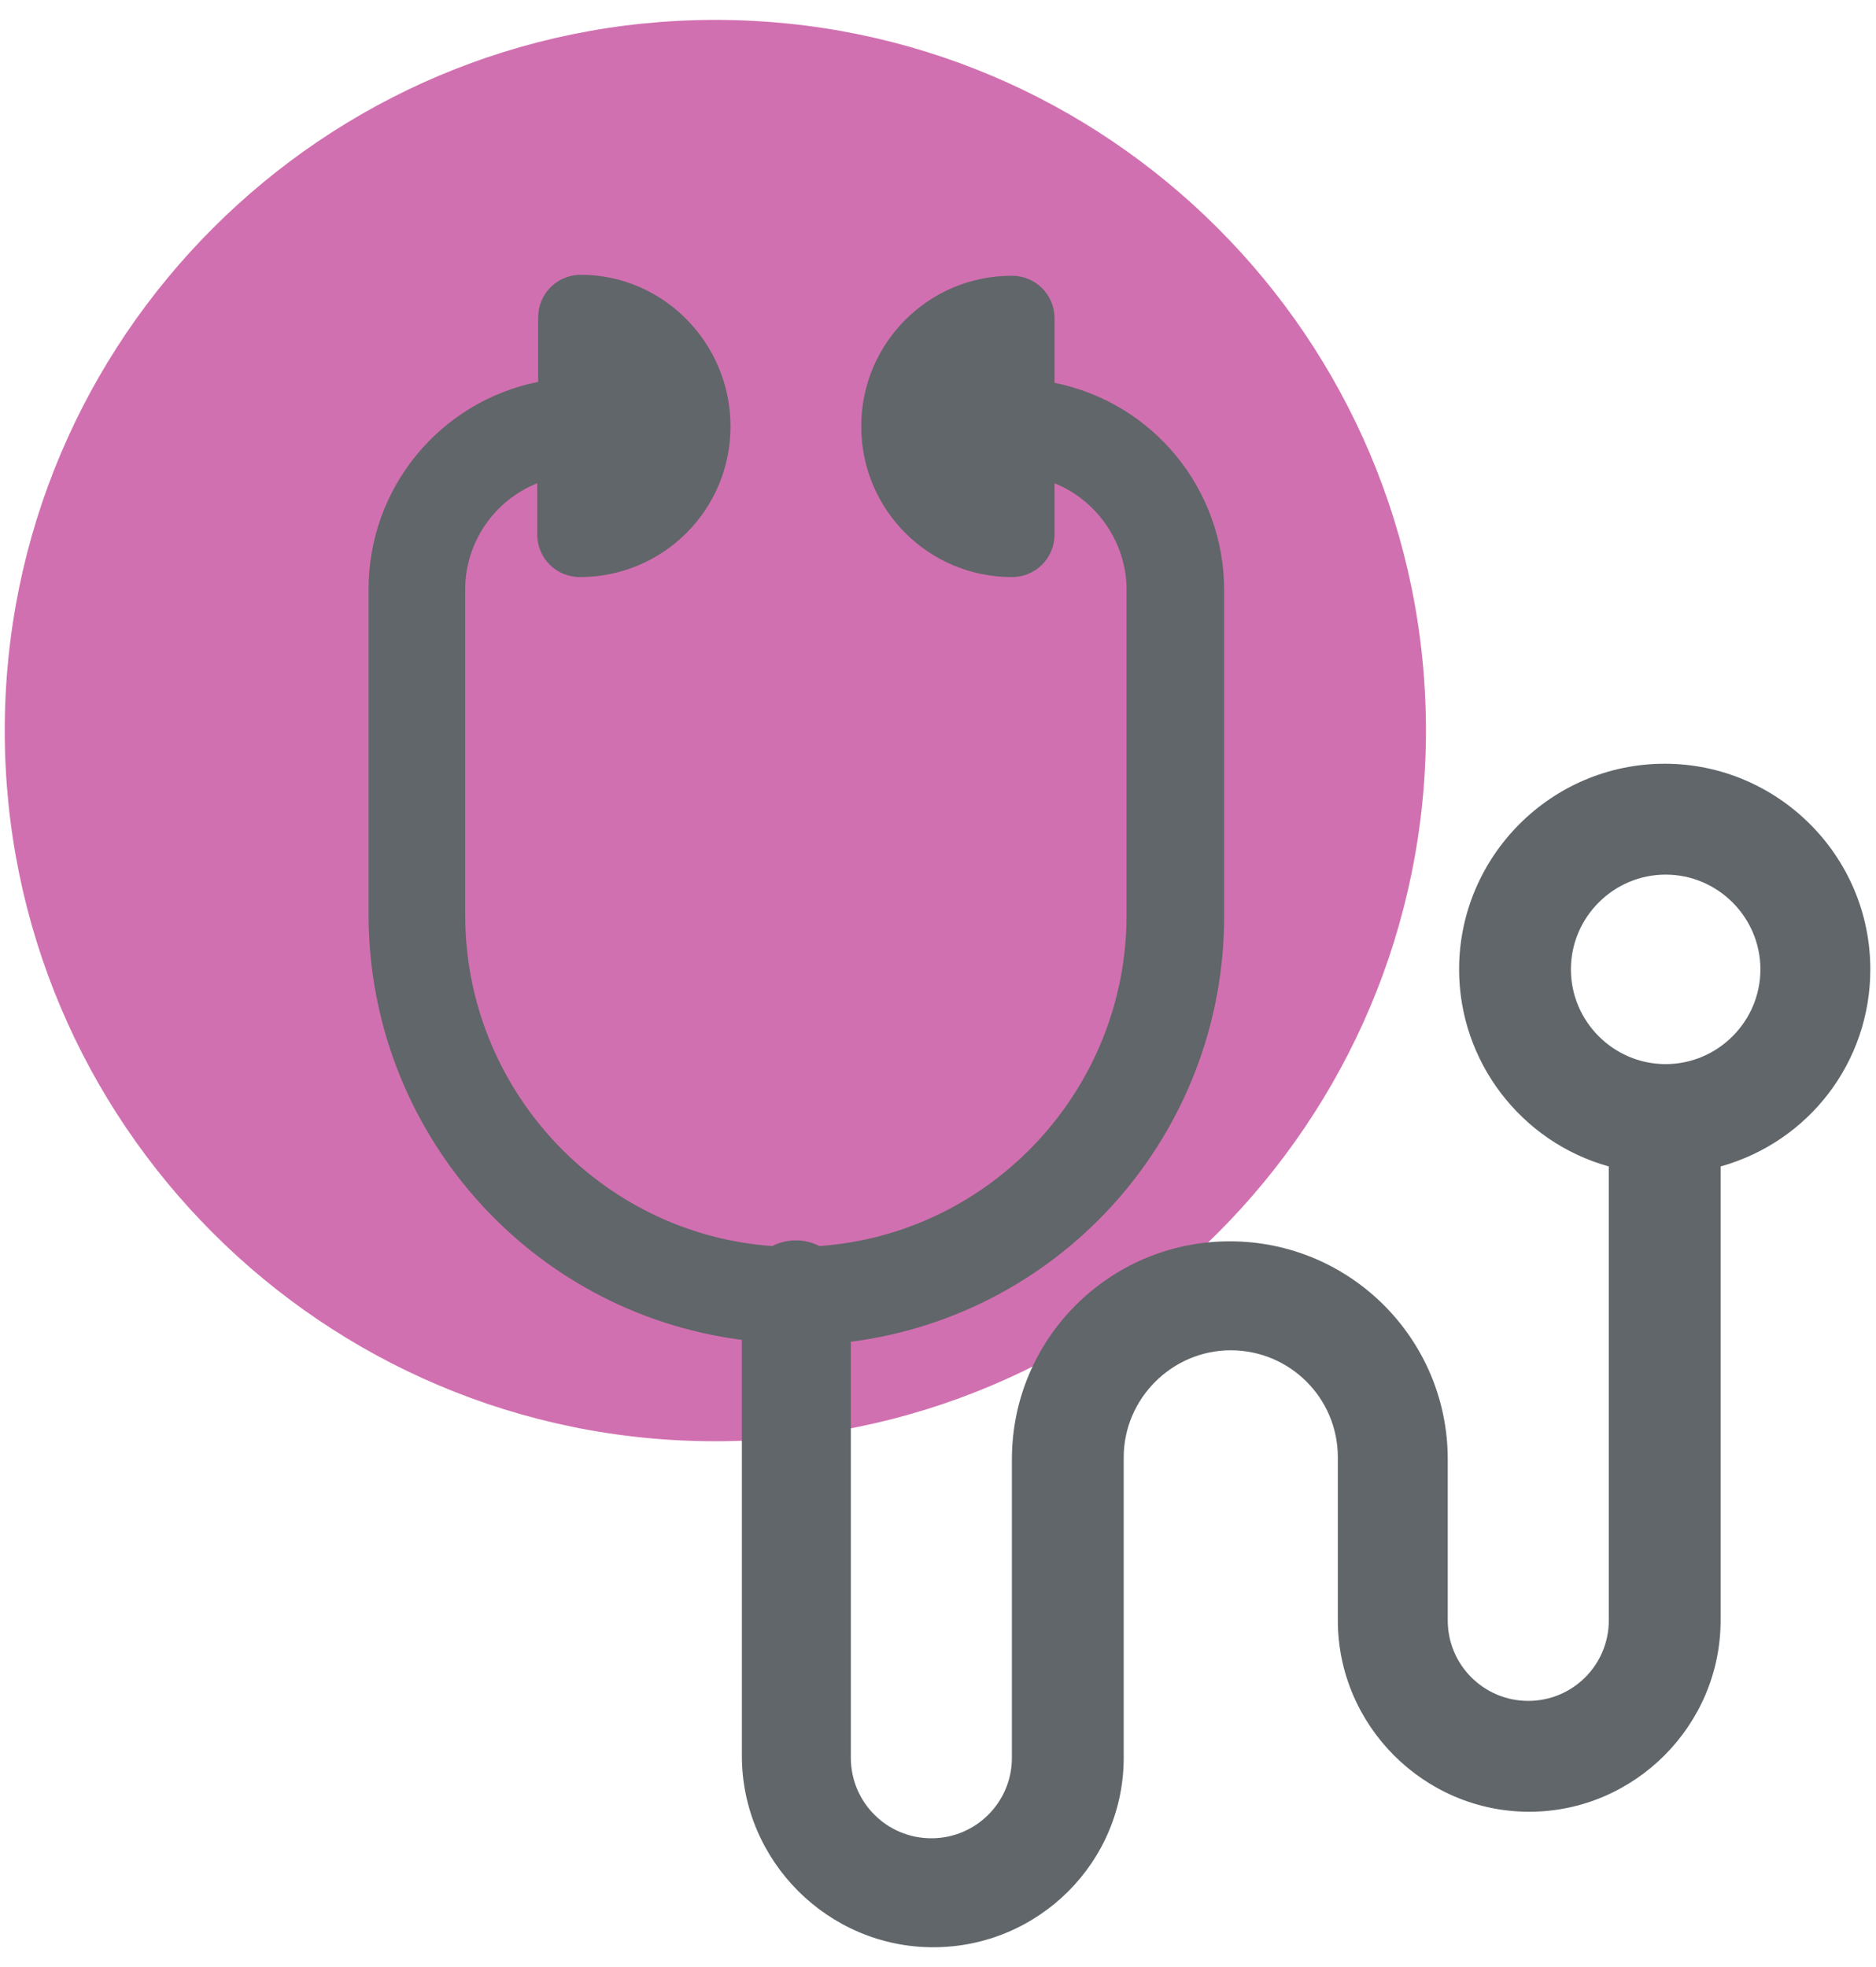 <svg id="Layer_1" xmlns="http://www.w3.org/2000/svg" width="198" height="207.6" viewBox="0 0 198 207.6"><style>.st0{opacity:.8}.st1{fill:#c64c9c}.st2{fill:#606669}</style><g class="st0"><path class="st1" d="M150.5 77.1c0 41.4-33.6 75-75 75s-75-33.6-75-75 33.6-75 75-75 75 33.6 75 75z"/></g><path class="st2" d="M196.5 102.3c0-11.4-9.3-20.7-20.7-20.7-11.4 0-20.7 9.3-20.7 20.7 0 9.7 6.8 17.9 15.8 20.1V171c0 5.2-4.3 9.5-9.5 9.5s-9.5-4.3-9.5-9.5v-17.2c0-12.2-9.9-22-22-22-12.2 0-22 9.9-22 22v31.5c0 5.2-4.3 9.5-9.5 9.5s-9.5-4.3-9.5-9.5v-44.8c22.1-2.4 39.4-21.2 39.4-44V62.2c0-10.6-7.8-19.4-17.9-21.1v-7.6c0-1.9-1.6-3.5-3.5-3.5C98.7 30 92 36.7 92 44.9s6.7 14.9 14.9 14.9c1.9 0 3.5-1.6 3.5-3.5v-6.8c5.5 1.5 9.6 6.6 9.6 12.6v34.4c0 19.1-14.9 34.7-33.6 35.9-.7-.4-1.5-.6-2.3-.6-.8 0-1.6.2-2.3.6-18.8-1.2-33.6-16.8-33.6-35.9V62.2c0-6 4.1-11 9.6-12.6v6.8c0 1.9 1.6 3.5 3.5 3.5 8.2 0 14.9-6.7 14.9-14.9s-6.7-15-15-15c-1.9 0-3.5 1.6-3.5 3.5v7.6c-10.1 1.7-17.9 10.5-17.9 21.1v34.4c0 22.8 17.3 41.6 39.4 44v44.8c0 10.6 8.6 19.2 19.2 19.2s19.2-8.6 19.2-19.2v-31.5c0-6.8 5.5-12.3 12.3-12.3 6.8 0 12.3 5.5 12.3 12.3V171c0 10.6 8.6 19.2 19.2 19.2s19.2-8.6 19.2-19.2v-48.7c9.2-2.1 15.9-10.3 15.9-20zm-20.7 10.9c-6.1 0-11-4.9-11-11s4.9-11 11-11 11 4.9 11 11-4.9 11-11 11z"/><path class="st2" d="M98.5 205.5c-11.1 0-20.2-9.1-20.2-20.2v-43.9c-22.5-2.9-39.4-22.1-39.4-44.9V62.2c0-10.7 7.5-19.8 17.9-21.9v-6.8c0-2.5 2-4.5 4.5-4.5 8.7 0 15.8 7.2 15.8 16S70 60.9 61.2 60.9c-2.5 0-4.5-2-4.5-4.5V51c-4.5 1.8-7.6 6.2-7.6 11.2v34.4c0 18.3 14.2 33.6 32.4 34.9 1.6-.8 3.4-.8 5 0 18.2-1.3 32.4-16.6 32.4-34.9V62.2c0-4.9-3.1-9.4-7.6-11.2v5.4c0 2.5-2 4.5-4.5 4.5-8.8 0-15.9-7.1-15.9-15.9s7.1-15.9 15.9-15.9c2.5 0 4.5 2 4.5 4.5v6.8c10.4 2.1 17.9 11.2 17.9 21.9v34.4c0 22.8-16.9 42-39.4 44.9v43.9c0 4.7 3.8 8.5 8.5 8.5s8.5-3.8 8.5-8.5V154c0-12.7 10.3-23 23-23s23 10.3 23 23v17c0 4.7 3.8 8.5 8.5 8.5s8.5-3.8 8.5-8.5v-47.9c-9.3-2.6-15.8-11.1-15.8-20.8 0-11.9 9.7-21.7 21.7-21.7 11.9 0 21.7 9.7 21.7 21.7 0 9.8-6.5 18.2-15.8 20.8V171c0 11.1-9.1 20.2-20.2 20.2s-20.2-9.1-20.2-20.2v-17.2c0-6.3-5.1-11.3-11.3-11.3s-11.3 5.1-11.3 11.3v31.5c.1 11.2-9 20.2-20.1 20.2zM61.2 31c-1.4 0-2.5 1.1-2.5 2.5v8.4l-.8.1c-9.9 1.6-17 10.1-17 20.1v34.4c0 22.1 16.6 40.6 38.5 43l.9.1v45.7c0 10 8.2 18.2 18.2 18.2s18.2-8.2 18.2-18.2v-31.5c0-7.4 6-13.3 13.3-13.3s13.3 6 13.3 13.3V171c0 10 8.2 18.2 18.2 18.2s18.2-8.2 18.2-18.2v-49.5l.8-.2c8.9-2.1 15-10 15-19.1 0-10.8-8.8-19.7-19.7-19.7-10.8 0-19.7 8.8-19.7 19.7 0 9.1 6.2 17 15 19.1l.8.2V171c0 5.8-4.7 10.5-10.5 10.5s-10.5-4.7-10.5-10.5v-17.2c0-11.6-9.4-21-21-21s-21 9.4-21 21v31.5c0 5.8-4.7 10.5-10.5 10.5s-10.5-4.7-10.5-10.5v-45.7l.9-.1c22-2.4 38.5-20.9 38.5-43V62.2c0-10-7.2-18.5-17-20.1l-.8-.1v-8.4c0-1.4-1.1-2.5-2.5-2.5-7.7 0-13.9 6.2-13.9 13.9s6.2 13.9 13.9 13.9c1.4 0 2.5-1.1 2.5-2.5v-8.1l1.3.4c6.1 1.7 10.3 7.2 10.3 13.5v34.4c0 19.4-15.2 35.6-34.6 36.9h-.3l-.3-.1c-1.2-.6-2.5-.6-3.7 0l-.3.1h-.3C62.2 132.3 47 116.1 47 96.6V62.2c0-6.3 4.2-11.8 10.3-13.5l1.3-.4v8.1c0 1.4 1.1 2.5 2.5 2.5C68.8 58.9 75 52.7 75 45c.1-7.7-6.1-14-13.8-14zm114.6 83.2c-6.6 0-12-5.4-12-12s5.4-12 12-12 12 5.4 12 12-5.4 12-12 12zm0-21.9c-5.5 0-10 4.5-10 10s4.5 10 10 10 10-4.5 10-10-4.5-10-10-10z"/></svg>